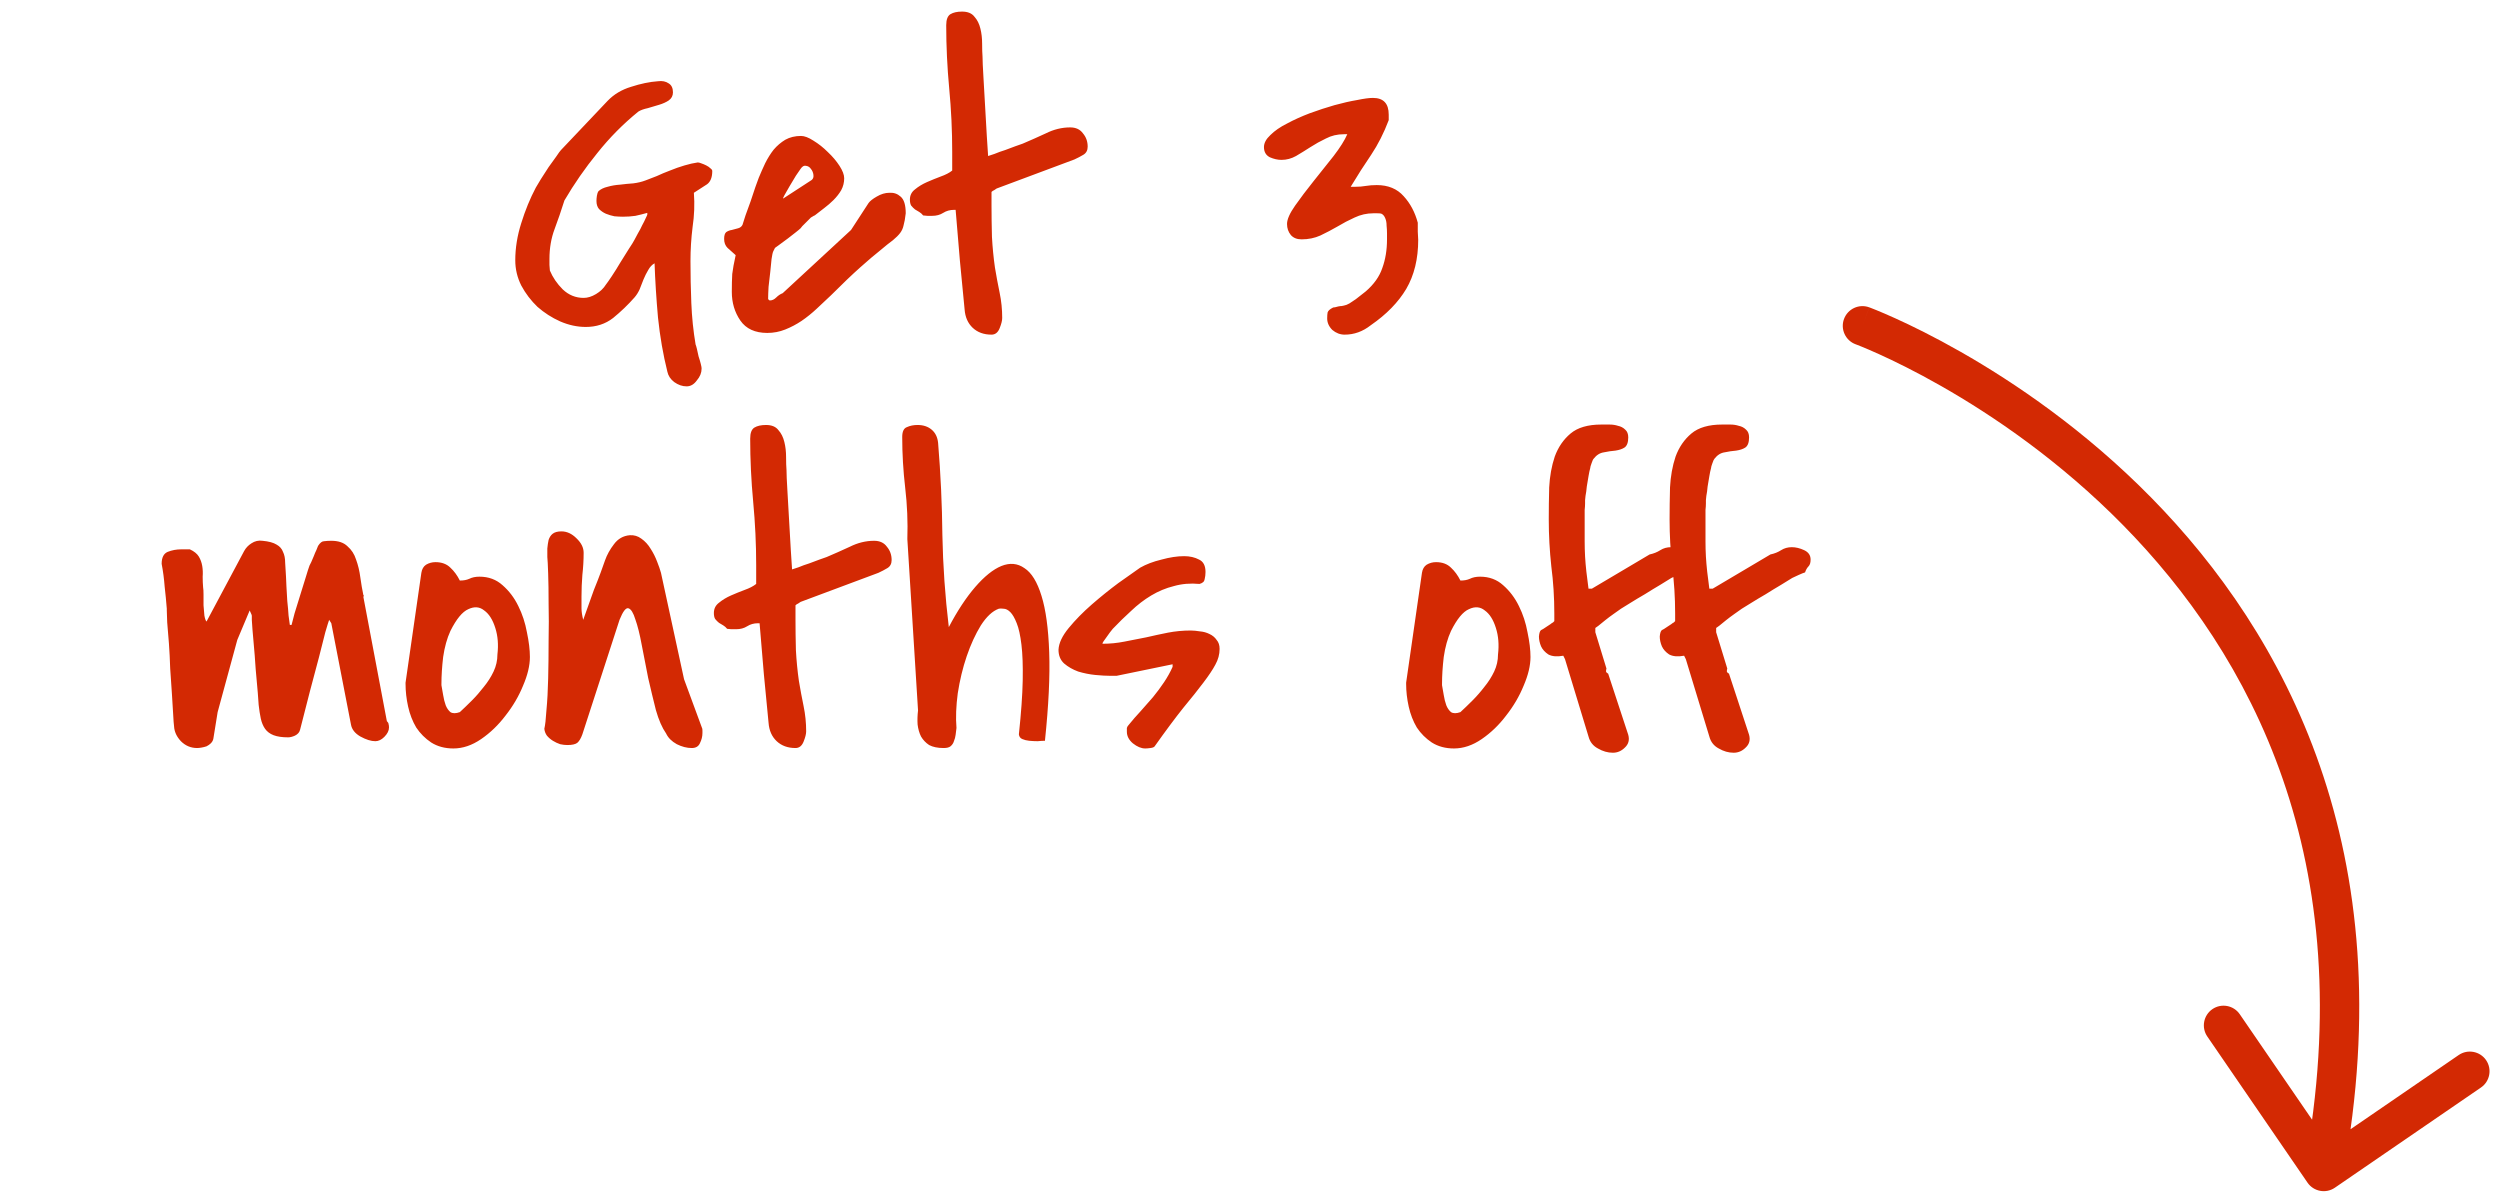 <svg width="127" height="61" viewBox="0 0 127 61" fill="none" xmlns="http://www.w3.org/2000/svg">
<path d="M33.904 18.889C33.687 18.02 33.527 17.101 33.426 16.132C33.339 15.148 33.281 14.229 33.252 13.375C33.122 13.447 33.014 13.563 32.927 13.722C32.84 13.867 32.76 14.026 32.688 14.2C32.63 14.359 32.565 14.525 32.493 14.699C32.42 14.858 32.333 14.996 32.232 15.111C31.899 15.488 31.538 15.835 31.147 16.153C30.756 16.457 30.293 16.609 29.758 16.609C29.323 16.609 28.889 16.515 28.455 16.327C28.035 16.139 27.652 15.893 27.305 15.589C26.972 15.271 26.697 14.909 26.48 14.504C26.277 14.098 26.176 13.671 26.176 13.223C26.176 12.601 26.277 11.971 26.48 11.334C26.682 10.683 26.928 10.082 27.218 9.533C27.276 9.431 27.362 9.287 27.478 9.098C27.608 8.896 27.739 8.693 27.869 8.491C28.014 8.288 28.144 8.107 28.26 7.948C28.375 7.774 28.455 7.666 28.498 7.622L30.864 5.126C31.183 4.793 31.581 4.554 32.059 4.41C32.55 4.25 33.006 4.156 33.426 4.127C33.643 4.098 33.824 4.135 33.969 4.236C34.114 4.323 34.186 4.475 34.186 4.692C34.186 4.865 34.114 5.003 33.969 5.104C33.839 5.191 33.679 5.263 33.491 5.321C33.303 5.379 33.108 5.437 32.905 5.495C32.703 5.538 32.543 5.596 32.428 5.669C31.66 6.291 30.966 6.993 30.344 7.774C29.721 8.541 29.164 9.344 28.672 10.184C28.513 10.69 28.346 11.175 28.173 11.638C27.999 12.101 27.912 12.608 27.912 13.158C27.912 13.201 27.912 13.302 27.912 13.462C27.927 13.606 27.934 13.7 27.934 13.744C28.079 14.091 28.296 14.409 28.585 14.699C28.889 14.988 29.244 15.133 29.649 15.133C29.852 15.133 30.061 15.068 30.278 14.938C30.495 14.807 30.662 14.648 30.778 14.46C30.836 14.388 30.937 14.243 31.082 14.026C31.226 13.809 31.371 13.577 31.516 13.331C31.675 13.085 31.82 12.854 31.95 12.637C32.095 12.42 32.189 12.268 32.232 12.181C32.276 12.094 32.333 11.986 32.406 11.855C32.493 11.71 32.565 11.573 32.623 11.443C32.695 11.313 32.753 11.197 32.797 11.095C32.854 10.98 32.883 10.915 32.883 10.9V10.813C32.681 10.871 32.478 10.922 32.276 10.965C32.073 10.994 31.863 11.009 31.646 11.009C31.516 11.009 31.371 11.001 31.212 10.987C31.067 10.958 30.922 10.915 30.778 10.857C30.648 10.799 30.532 10.719 30.43 10.618C30.344 10.517 30.3 10.379 30.3 10.206C30.3 10.133 30.307 10.046 30.322 9.945C30.336 9.844 30.365 9.764 30.409 9.706C30.524 9.605 30.676 9.533 30.864 9.489C31.067 9.431 31.277 9.395 31.494 9.381C31.726 9.352 31.95 9.33 32.167 9.315C32.399 9.287 32.608 9.236 32.797 9.164C32.956 9.106 33.144 9.033 33.361 8.946C33.578 8.845 33.802 8.751 34.034 8.664C34.28 8.563 34.526 8.476 34.772 8.404C35.018 8.331 35.242 8.281 35.445 8.252C35.488 8.252 35.546 8.266 35.618 8.295C35.705 8.324 35.792 8.36 35.879 8.404C35.966 8.447 36.038 8.498 36.096 8.556C36.154 8.599 36.183 8.643 36.183 8.686C36.183 9.004 36.096 9.229 35.922 9.359C35.749 9.475 35.525 9.619 35.249 9.793C35.293 10.372 35.271 10.951 35.184 11.53C35.112 12.108 35.076 12.687 35.076 13.266C35.076 13.961 35.09 14.67 35.119 15.394C35.148 16.117 35.221 16.819 35.336 17.499C35.351 17.528 35.373 17.601 35.401 17.716C35.43 17.847 35.459 17.977 35.488 18.107C35.532 18.237 35.568 18.36 35.597 18.476C35.626 18.592 35.64 18.664 35.64 18.693V18.737C35.64 18.939 35.561 19.135 35.401 19.323C35.257 19.525 35.083 19.627 34.88 19.627C34.663 19.627 34.454 19.554 34.251 19.41C34.063 19.265 33.947 19.091 33.904 18.889ZM46.011 10.835C45.982 11.095 45.946 11.298 45.903 11.443C45.874 11.588 45.816 11.718 45.729 11.834C45.642 11.949 45.519 12.072 45.36 12.203C45.201 12.318 44.984 12.492 44.709 12.724C44.434 12.941 44.094 13.23 43.689 13.592C43.283 13.954 42.791 14.424 42.212 15.003C41.981 15.22 41.742 15.444 41.496 15.676C41.25 15.907 40.99 16.117 40.715 16.305C40.454 16.479 40.179 16.624 39.89 16.739C39.6 16.855 39.296 16.913 38.978 16.913C38.356 16.913 37.9 16.703 37.61 16.284C37.321 15.864 37.176 15.379 37.176 14.829C37.176 14.467 37.184 14.164 37.198 13.918C37.227 13.671 37.285 13.353 37.372 12.962C37.212 12.818 37.075 12.695 36.959 12.593C36.843 12.478 36.786 12.326 36.786 12.137C36.786 11.964 36.822 11.848 36.894 11.79C36.981 11.732 37.075 11.696 37.176 11.682C37.292 11.653 37.401 11.624 37.502 11.595C37.603 11.566 37.676 11.508 37.719 11.421C37.748 11.334 37.799 11.175 37.871 10.944C37.958 10.712 38.045 10.473 38.131 10.227C38.218 9.967 38.298 9.728 38.37 9.511C38.457 9.279 38.515 9.12 38.544 9.033C38.645 8.787 38.754 8.541 38.87 8.295C39 8.035 39.145 7.803 39.304 7.601C39.477 7.398 39.673 7.232 39.89 7.101C40.121 6.971 40.389 6.906 40.693 6.906C40.867 6.906 41.076 6.986 41.322 7.145C41.583 7.304 41.829 7.499 42.06 7.731C42.292 7.948 42.487 8.179 42.647 8.425C42.806 8.671 42.885 8.881 42.885 9.055C42.885 9.272 42.835 9.475 42.733 9.663C42.632 9.836 42.502 10.003 42.343 10.162C42.198 10.307 42.039 10.444 41.865 10.575C41.691 10.705 41.532 10.828 41.388 10.944C41.373 10.944 41.344 10.958 41.301 10.987C41.257 11.016 41.221 11.038 41.192 11.052C41.178 11.067 41.142 11.103 41.084 11.161C41.04 11.204 40.99 11.255 40.932 11.313C40.874 11.37 40.816 11.428 40.758 11.486C40.715 11.544 40.686 11.58 40.671 11.595C40.628 11.638 40.541 11.71 40.411 11.812C40.295 11.899 40.165 12 40.02 12.116C39.875 12.217 39.738 12.318 39.608 12.42C39.492 12.507 39.412 12.564 39.369 12.593L39.282 12.767C39.253 12.825 39.224 12.955 39.195 13.158C39.181 13.346 39.159 13.563 39.13 13.809C39.101 14.055 39.072 14.308 39.043 14.569C39.029 14.815 39.021 15.017 39.021 15.177C39.021 15.191 39.029 15.206 39.043 15.22C39.072 15.249 39.094 15.263 39.108 15.263C39.224 15.263 39.333 15.213 39.434 15.111C39.535 15.01 39.644 14.938 39.76 14.894L43.233 11.682L44.123 10.314C44.195 10.213 44.333 10.104 44.535 9.988C44.752 9.858 44.969 9.793 45.186 9.793C45.404 9.779 45.592 9.844 45.751 9.988C45.925 10.133 46.011 10.415 46.011 10.835ZM41.236 9.142C41.308 9.084 41.337 8.997 41.322 8.881C41.308 8.766 41.265 8.664 41.192 8.577C41.134 8.491 41.055 8.44 40.953 8.425C40.852 8.396 40.758 8.447 40.671 8.577C40.628 8.635 40.548 8.751 40.432 8.925C40.331 9.098 40.223 9.279 40.107 9.467C40.005 9.641 39.919 9.793 39.846 9.923C39.774 10.053 39.76 10.104 39.803 10.075L41.236 9.142ZM48.459 10.661C48.257 10.661 48.076 10.712 47.916 10.813C47.757 10.915 47.569 10.965 47.352 10.965C47.323 10.965 47.243 10.965 47.113 10.965C46.998 10.951 46.925 10.944 46.896 10.944C46.838 10.871 46.773 10.813 46.701 10.77C46.628 10.726 46.556 10.683 46.484 10.64C46.411 10.582 46.346 10.517 46.288 10.444C46.245 10.372 46.223 10.271 46.223 10.14C46.223 9.923 46.31 9.75 46.484 9.619C46.657 9.475 46.86 9.352 47.092 9.25C47.323 9.149 47.555 9.055 47.786 8.968C48.032 8.881 48.228 8.78 48.372 8.664V7.709C48.372 6.638 48.322 5.567 48.22 4.496C48.119 3.411 48.068 2.34 48.068 1.284C48.068 0.994 48.141 0.806 48.285 0.719C48.43 0.632 48.626 0.589 48.872 0.589C49.161 0.589 49.371 0.676 49.501 0.849C49.646 1.009 49.747 1.211 49.805 1.457C49.863 1.689 49.892 1.942 49.892 2.217C49.892 2.478 49.899 2.702 49.913 2.89C49.913 3.078 49.928 3.411 49.957 3.889C49.986 4.366 50.015 4.873 50.044 5.408C50.073 5.944 50.102 6.45 50.131 6.928C50.16 7.405 50.181 7.738 50.196 7.926C50.254 7.912 50.362 7.876 50.521 7.818C50.695 7.745 50.876 7.68 51.064 7.622C51.252 7.55 51.426 7.485 51.585 7.427C51.759 7.369 51.882 7.326 51.954 7.297C52.33 7.137 52.721 6.964 53.126 6.776C53.532 6.573 53.944 6.472 54.364 6.472C54.653 6.472 54.87 6.573 55.015 6.776C55.174 6.964 55.254 7.188 55.254 7.449C55.254 7.637 55.181 7.774 55.037 7.861C54.892 7.948 54.74 8.027 54.581 8.1L50.63 9.576C50.587 9.605 50.543 9.634 50.5 9.663C50.456 9.677 50.413 9.706 50.369 9.75V10.444C50.369 10.951 50.377 11.479 50.391 12.029C50.42 12.564 50.471 13.085 50.543 13.592C50.615 14.026 50.695 14.453 50.782 14.873C50.869 15.292 50.912 15.719 50.912 16.153C50.912 16.284 50.869 16.457 50.782 16.674C50.695 16.892 50.557 17 50.369 17C49.979 17 49.66 16.884 49.414 16.653C49.168 16.421 49.031 16.11 49.002 15.719C48.929 14.967 48.85 14.142 48.763 13.245C48.691 12.347 48.618 11.486 48.546 10.661H48.459ZM67.421 16.175C67.421 16.045 67.428 15.944 67.443 15.871C67.472 15.784 67.559 15.705 67.704 15.632C67.718 15.618 67.754 15.611 67.812 15.611C67.87 15.596 67.928 15.582 67.986 15.567C68.058 15.553 68.116 15.546 68.159 15.546C68.217 15.531 68.253 15.524 68.268 15.524C68.355 15.509 68.449 15.473 68.55 15.415C68.666 15.343 68.774 15.271 68.876 15.198C68.991 15.111 69.093 15.032 69.18 14.96C69.266 14.887 69.332 14.836 69.375 14.807C69.795 14.446 70.077 14.048 70.222 13.614C70.381 13.179 70.46 12.695 70.46 12.159C70.46 12.087 70.46 11.986 70.46 11.855C70.46 11.725 70.453 11.595 70.439 11.464C70.439 11.32 70.417 11.197 70.374 11.095C70.33 10.98 70.265 10.9 70.178 10.857C70.149 10.842 70.077 10.835 69.961 10.835C69.86 10.835 69.795 10.835 69.766 10.835C69.433 10.835 69.115 10.907 68.811 11.052C68.521 11.182 68.232 11.334 67.942 11.508C67.667 11.667 67.378 11.819 67.074 11.964C66.784 12.094 66.466 12.159 66.119 12.159C65.887 12.159 65.706 12.087 65.576 11.942C65.446 11.783 65.381 11.595 65.381 11.378C65.381 11.146 65.518 10.835 65.793 10.444C66.068 10.053 66.379 9.641 66.727 9.207C67.074 8.773 67.414 8.346 67.747 7.926C68.08 7.492 68.311 7.123 68.442 6.819H68.268C67.935 6.819 67.631 6.891 67.356 7.036C67.081 7.166 66.821 7.311 66.575 7.47C66.329 7.629 66.083 7.781 65.837 7.926C65.605 8.056 65.359 8.122 65.099 8.122C64.91 8.122 64.715 8.078 64.512 7.991C64.31 7.89 64.209 7.716 64.209 7.47C64.209 7.268 64.317 7.065 64.534 6.862C64.751 6.645 65.033 6.45 65.381 6.276C65.728 6.088 66.112 5.915 66.531 5.755C66.965 5.596 67.385 5.459 67.79 5.343C68.21 5.227 68.594 5.14 68.941 5.082C69.288 5.01 69.556 4.974 69.744 4.974C70.279 4.974 70.547 5.256 70.547 5.821V6.103C70.301 6.754 70.004 7.34 69.657 7.861C69.31 8.368 68.963 8.91 68.615 9.489H68.832C69.035 9.489 69.216 9.475 69.375 9.446C69.549 9.417 69.737 9.402 69.939 9.402C70.518 9.402 70.974 9.59 71.307 9.967C71.64 10.329 71.879 10.777 72.023 11.313C72.023 11.385 72.023 11.537 72.023 11.768C72.038 11.986 72.045 12.123 72.045 12.181C72.045 13.15 71.842 13.983 71.437 14.677C71.032 15.357 70.431 15.973 69.635 16.522C69.23 16.841 68.789 17 68.311 17C68.08 17 67.87 16.92 67.682 16.761C67.508 16.588 67.421 16.392 67.421 16.175ZM8.473 30.923C8.444 30.547 8.407 30.171 8.364 29.794C8.335 29.404 8.284 29.02 8.212 28.644C8.212 28.326 8.313 28.123 8.516 28.036C8.733 27.949 8.965 27.906 9.211 27.906H9.645C9.862 28.007 10.014 28.13 10.101 28.275C10.188 28.42 10.245 28.579 10.274 28.753C10.303 28.926 10.31 29.107 10.296 29.295C10.296 29.483 10.303 29.664 10.318 29.838C10.332 29.91 10.339 30.033 10.339 30.207C10.339 30.381 10.339 30.561 10.339 30.75C10.354 30.938 10.368 31.111 10.383 31.271C10.412 31.43 10.448 31.531 10.491 31.575L12.402 27.993C12.489 27.834 12.611 27.703 12.771 27.602C12.944 27.486 13.133 27.443 13.335 27.472C13.653 27.501 13.892 27.566 14.052 27.667C14.211 27.754 14.319 27.877 14.377 28.036C14.449 28.181 14.486 28.362 14.486 28.579C14.5 28.796 14.515 29.035 14.529 29.295C14.529 29.382 14.536 29.549 14.551 29.794C14.565 30.026 14.58 30.272 14.594 30.532C14.623 30.793 14.645 31.039 14.659 31.271C14.688 31.502 14.71 31.661 14.724 31.748H14.811C14.84 31.647 14.891 31.451 14.963 31.162C15.05 30.873 15.144 30.569 15.245 30.25C15.347 29.932 15.441 29.628 15.528 29.339C15.614 29.049 15.68 28.847 15.723 28.731C15.737 28.702 15.766 28.644 15.81 28.557C15.853 28.456 15.897 28.355 15.94 28.253C15.983 28.137 16.027 28.036 16.07 27.949C16.114 27.848 16.143 27.776 16.157 27.732C16.258 27.573 16.36 27.494 16.461 27.494C16.577 27.479 16.7 27.472 16.83 27.472C17.192 27.472 17.467 27.566 17.655 27.754C17.858 27.928 18.002 28.152 18.089 28.427C18.19 28.702 18.263 29.006 18.306 29.339C18.35 29.657 18.4 29.954 18.458 30.229C18.473 30.229 18.48 30.243 18.48 30.272C18.48 30.287 18.473 30.301 18.458 30.316L19.652 36.632C19.71 36.69 19.739 36.741 19.739 36.784C19.753 36.828 19.761 36.886 19.761 36.958C19.761 37.117 19.681 37.276 19.522 37.436C19.377 37.58 19.225 37.653 19.066 37.653C18.849 37.653 18.596 37.573 18.306 37.414C18.031 37.255 17.872 37.052 17.829 36.806L16.83 31.661L16.721 31.488C16.693 31.56 16.628 31.77 16.526 32.117C16.439 32.45 16.331 32.877 16.201 33.398C16.07 33.904 15.918 34.476 15.745 35.113C15.585 35.75 15.419 36.401 15.245 37.067C15.216 37.197 15.13 37.298 14.985 37.37C14.855 37.428 14.739 37.457 14.638 37.457C14.334 37.457 14.088 37.421 13.899 37.349C13.711 37.276 13.567 37.168 13.465 37.023C13.364 36.878 13.292 36.705 13.248 36.502C13.205 36.3 13.169 36.068 13.14 35.807C13.14 35.75 13.125 35.547 13.096 35.2C13.067 34.838 13.031 34.433 12.988 33.984C12.959 33.521 12.923 33.058 12.879 32.595C12.836 32.132 12.807 31.763 12.792 31.488C12.792 31.43 12.792 31.386 12.792 31.357C12.792 31.328 12.792 31.307 12.792 31.292C12.792 31.263 12.785 31.234 12.771 31.206C12.756 31.162 12.727 31.097 12.684 31.01L12.054 32.508L11.056 36.176L10.839 37.522C10.824 37.609 10.781 37.689 10.709 37.761C10.651 37.819 10.578 37.87 10.491 37.913C10.405 37.942 10.318 37.964 10.231 37.978C10.144 37.993 10.072 38 10.014 38C9.695 38 9.42 37.884 9.189 37.653C8.972 37.421 8.856 37.168 8.842 36.893C8.827 36.792 8.813 36.596 8.798 36.307C8.784 36.003 8.762 35.648 8.733 35.243C8.704 34.838 8.675 34.411 8.646 33.962C8.632 33.514 8.61 33.087 8.581 32.682C8.552 32.276 8.523 31.922 8.494 31.618C8.48 31.314 8.473 31.111 8.473 31.01V30.923ZM20.602 34.679L21.405 29.1C21.434 28.912 21.514 28.774 21.644 28.687C21.789 28.601 21.948 28.557 22.122 28.557C22.44 28.557 22.693 28.651 22.881 28.839C23.069 29.013 23.229 29.23 23.359 29.491H23.381C23.554 29.491 23.706 29.462 23.837 29.404C23.981 29.331 24.155 29.295 24.357 29.295C24.82 29.295 25.211 29.44 25.53 29.729C25.863 30.019 26.13 30.373 26.333 30.793C26.535 31.198 26.68 31.64 26.767 32.117C26.868 32.595 26.919 33.014 26.919 33.376C26.919 33.81 26.803 34.295 26.572 34.831C26.355 35.366 26.058 35.873 25.682 36.35C25.32 36.828 24.907 37.226 24.444 37.544C23.981 37.862 23.511 38.022 23.033 38.022C22.599 38.022 22.223 37.92 21.904 37.718C21.601 37.515 21.347 37.262 21.145 36.958C20.957 36.64 20.819 36.285 20.732 35.894C20.645 35.504 20.602 35.12 20.602 34.744V34.679ZM22.425 34.809C22.454 34.954 22.483 35.12 22.512 35.308C22.541 35.496 22.585 35.67 22.642 35.829C22.7 35.974 22.78 36.09 22.881 36.176C22.997 36.249 23.156 36.249 23.359 36.176C23.547 36.003 23.75 35.807 23.967 35.59C24.184 35.373 24.386 35.142 24.575 34.896C24.777 34.65 24.944 34.389 25.074 34.114C25.204 33.839 25.269 33.55 25.269 33.246C25.327 32.754 25.291 32.305 25.161 31.9C25.03 31.48 24.842 31.184 24.596 31.01C24.365 30.822 24.097 30.8 23.793 30.945C23.489 31.075 23.185 31.444 22.881 32.052C22.708 32.428 22.585 32.87 22.512 33.376C22.454 33.868 22.425 34.324 22.425 34.744V34.809ZM33.839 37.262C33.636 36.972 33.462 36.575 33.318 36.068C33.187 35.547 33.057 35.004 32.927 34.44C32.811 33.861 32.703 33.304 32.601 32.768C32.5 32.218 32.391 31.784 32.276 31.466C32.174 31.133 32.059 30.945 31.928 30.902C31.798 30.858 31.646 31.053 31.472 31.488L29.584 37.305C29.511 37.508 29.425 37.653 29.323 37.739C29.222 37.812 29.056 37.848 28.824 37.848C28.708 37.848 28.585 37.834 28.455 37.805C28.325 37.761 28.202 37.703 28.086 37.631C27.97 37.559 27.869 37.472 27.782 37.37C27.71 37.269 27.666 37.153 27.652 37.023C27.695 36.849 27.731 36.531 27.76 36.068C27.804 35.605 27.833 35.069 27.847 34.462C27.862 33.854 27.869 33.217 27.869 32.551C27.883 31.871 27.883 31.242 27.869 30.663C27.869 30.069 27.862 29.563 27.847 29.143C27.833 28.709 27.818 28.427 27.804 28.297C27.804 28.152 27.804 28.007 27.804 27.863C27.818 27.703 27.84 27.559 27.869 27.428C27.912 27.298 27.977 27.197 28.064 27.124C28.166 27.038 28.317 26.994 28.52 26.994C28.795 26.994 29.048 27.11 29.28 27.341C29.526 27.573 29.649 27.819 29.649 28.08C29.649 28.456 29.627 28.832 29.584 29.208C29.555 29.57 29.54 29.939 29.54 30.316C29.54 30.547 29.54 30.742 29.54 30.902C29.54 31.061 29.569 31.256 29.627 31.488C29.671 31.372 29.743 31.169 29.844 30.88C29.946 30.59 30.054 30.287 30.17 29.968C30.3 29.65 30.416 29.353 30.517 29.078C30.619 28.789 30.691 28.586 30.734 28.47C30.836 28.181 30.988 27.906 31.19 27.645C31.393 27.37 31.66 27.218 31.993 27.189C32.21 27.175 32.406 27.233 32.58 27.363C32.768 27.494 32.927 27.667 33.057 27.884C33.187 28.087 33.296 28.304 33.383 28.535C33.469 28.753 33.535 28.941 33.578 29.1L34.75 34.505L35.662 36.98C35.676 36.994 35.684 37.038 35.684 37.11C35.684 37.168 35.684 37.211 35.684 37.24C35.684 37.414 35.64 37.588 35.553 37.761C35.481 37.92 35.344 38 35.141 38C34.895 38 34.642 37.935 34.381 37.805C34.121 37.66 33.94 37.479 33.839 37.262ZM38.501 31.661C38.298 31.661 38.117 31.712 37.958 31.813C37.799 31.915 37.61 31.965 37.393 31.965C37.364 31.965 37.285 31.965 37.155 31.965C37.039 31.951 36.967 31.944 36.938 31.944C36.88 31.871 36.815 31.813 36.742 31.77C36.67 31.727 36.597 31.683 36.525 31.64C36.453 31.582 36.388 31.517 36.33 31.444C36.286 31.372 36.265 31.271 36.265 31.14C36.265 30.923 36.351 30.75 36.525 30.619C36.699 30.475 36.901 30.352 37.133 30.25C37.364 30.149 37.596 30.055 37.828 29.968C38.074 29.881 38.269 29.78 38.414 29.664V28.709C38.414 27.638 38.363 26.567 38.262 25.496C38.16 24.411 38.11 23.34 38.11 22.284C38.11 21.994 38.182 21.806 38.327 21.719C38.471 21.632 38.667 21.589 38.913 21.589C39.202 21.589 39.412 21.676 39.542 21.849C39.687 22.009 39.788 22.211 39.846 22.457C39.904 22.689 39.933 22.942 39.933 23.217C39.933 23.477 39.94 23.702 39.955 23.89C39.955 24.078 39.969 24.411 39.998 24.889C40.027 25.366 40.056 25.873 40.085 26.408C40.114 26.944 40.143 27.45 40.172 27.928C40.201 28.405 40.223 28.738 40.237 28.926C40.295 28.912 40.404 28.875 40.563 28.818C40.736 28.745 40.917 28.68 41.105 28.622C41.294 28.55 41.467 28.485 41.626 28.427C41.8 28.369 41.923 28.326 41.995 28.297C42.372 28.137 42.762 27.964 43.168 27.776C43.573 27.573 43.985 27.472 44.405 27.472C44.694 27.472 44.911 27.573 45.056 27.776C45.215 27.964 45.295 28.188 45.295 28.449C45.295 28.637 45.223 28.774 45.078 28.861C44.933 28.948 44.781 29.027 44.622 29.1L40.671 30.576C40.628 30.605 40.584 30.634 40.541 30.663C40.498 30.677 40.454 30.706 40.411 30.75V31.444C40.411 31.951 40.418 32.479 40.432 33.029C40.461 33.564 40.512 34.085 40.584 34.592C40.657 35.026 40.736 35.453 40.823 35.873C40.91 36.292 40.953 36.719 40.953 37.153C40.953 37.284 40.91 37.457 40.823 37.674C40.736 37.892 40.599 38 40.411 38C40.02 38 39.702 37.884 39.456 37.653C39.21 37.421 39.072 37.11 39.043 36.719C38.971 35.967 38.891 35.142 38.804 34.245C38.732 33.347 38.66 32.486 38.587 31.661H38.501ZM46.093 27.385C46.122 26.517 46.086 25.648 45.984 24.78C45.883 23.912 45.833 23.051 45.833 22.197C45.833 21.922 45.912 21.755 46.071 21.698C46.23 21.625 46.411 21.589 46.614 21.589C46.903 21.589 47.142 21.669 47.33 21.828C47.518 21.987 47.627 22.211 47.656 22.501C47.786 24.078 47.858 25.641 47.873 27.189C47.902 28.724 48.011 30.279 48.199 31.857C48.633 31.032 49.081 30.352 49.544 29.816C50.008 29.281 50.449 28.926 50.869 28.753C51.303 28.579 51.694 28.615 52.041 28.861C52.403 29.093 52.692 29.563 52.909 30.272C53.126 30.967 53.257 31.922 53.3 33.138C53.343 34.339 53.271 35.837 53.083 37.631C52.982 37.631 52.858 37.638 52.714 37.653C52.569 37.653 52.424 37.645 52.28 37.631C52.149 37.617 52.034 37.588 51.932 37.544C51.831 37.501 51.773 37.421 51.759 37.305C51.874 36.22 51.94 35.308 51.954 34.57C51.968 33.832 51.947 33.224 51.889 32.747C51.831 32.269 51.751 31.907 51.65 31.661C51.549 31.401 51.44 31.213 51.325 31.097C51.209 30.981 51.093 30.923 50.977 30.923C50.876 30.909 50.796 30.909 50.738 30.923C50.42 31.039 50.116 31.321 49.827 31.77C49.552 32.218 49.313 32.739 49.11 33.333C48.908 33.926 48.756 34.556 48.654 35.221C48.568 35.873 48.546 36.459 48.589 36.98C48.575 37.096 48.56 37.211 48.546 37.327C48.532 37.443 48.502 37.551 48.459 37.653C48.43 37.754 48.372 37.841 48.285 37.913C48.213 37.971 48.097 38 47.938 38C47.634 38 47.388 37.949 47.2 37.848C47.026 37.732 46.889 37.588 46.788 37.414C46.701 37.24 46.643 37.038 46.614 36.806C46.599 36.575 46.607 36.336 46.636 36.09L46.093 27.385ZM57.245 37.175C57.245 37.103 57.245 37.038 57.245 36.98C57.26 36.922 57.296 36.864 57.354 36.806C57.528 36.589 57.723 36.365 57.94 36.133C58.157 35.887 58.367 35.648 58.57 35.417C58.772 35.171 58.96 34.917 59.134 34.657C59.308 34.397 59.453 34.136 59.568 33.876V33.745L56.724 34.331H56.399C56.196 34.331 55.943 34.317 55.639 34.288C55.35 34.259 55.06 34.201 54.771 34.114C54.496 34.013 54.257 33.876 54.054 33.702C53.866 33.528 53.772 33.297 53.772 33.007C53.787 32.674 53.96 32.305 54.293 31.9C54.626 31.495 55.017 31.097 55.465 30.706C55.914 30.316 56.363 29.954 56.811 29.621C57.275 29.288 57.644 29.027 57.919 28.839C58.222 28.666 58.584 28.528 59.004 28.427C59.423 28.311 59.807 28.253 60.154 28.253C60.444 28.253 60.697 28.311 60.914 28.427C61.131 28.528 61.24 28.738 61.24 29.056C61.24 29.187 61.225 29.31 61.196 29.425C61.182 29.541 61.095 29.621 60.936 29.664C60.473 29.621 60.039 29.657 59.633 29.773C59.228 29.874 58.845 30.033 58.483 30.25C58.121 30.467 57.781 30.728 57.463 31.032C57.144 31.321 56.833 31.625 56.529 31.944C56.442 32.045 56.334 32.19 56.204 32.378C56.073 32.551 56.008 32.653 56.008 32.682V32.703C56.385 32.703 56.754 32.667 57.115 32.595C57.492 32.522 57.861 32.45 58.222 32.378C58.599 32.291 58.968 32.211 59.33 32.139C59.706 32.067 60.089 32.03 60.48 32.03C60.625 32.03 60.784 32.045 60.958 32.074C61.131 32.088 61.29 32.132 61.435 32.204C61.594 32.276 61.717 32.378 61.804 32.508C61.906 32.624 61.956 32.776 61.956 32.964C61.956 33.239 61.884 33.507 61.739 33.767C61.609 34.013 61.406 34.317 61.131 34.679C60.871 35.026 60.531 35.453 60.111 35.959C59.706 36.466 59.221 37.117 58.657 37.913C58.628 37.957 58.555 37.986 58.44 38C58.338 38.014 58.251 38.022 58.179 38.022C57.976 38.022 57.767 37.935 57.549 37.761C57.347 37.588 57.245 37.392 57.245 37.175ZM71.432 34.679L72.235 29.1C72.264 28.912 72.344 28.774 72.474 28.687C72.619 28.601 72.778 28.557 72.951 28.557C73.27 28.557 73.523 28.651 73.711 28.839C73.899 29.013 74.059 29.23 74.189 29.491H74.211C74.384 29.491 74.536 29.462 74.666 29.404C74.811 29.331 74.985 29.295 75.187 29.295C75.65 29.295 76.041 29.44 76.36 29.729C76.692 30.019 76.96 30.373 77.163 30.793C77.365 31.198 77.51 31.64 77.597 32.117C77.698 32.595 77.749 33.014 77.749 33.376C77.749 33.81 77.633 34.295 77.402 34.831C77.184 35.366 76.888 35.873 76.512 36.35C76.15 36.828 75.737 37.226 75.274 37.544C74.811 37.862 74.341 38.022 73.863 38.022C73.429 38.022 73.053 37.92 72.734 37.718C72.43 37.515 72.177 37.262 71.975 36.958C71.787 36.64 71.649 36.285 71.562 35.894C71.475 35.504 71.432 35.12 71.432 34.744V34.679ZM73.255 34.809C73.284 34.954 73.313 35.12 73.342 35.308C73.371 35.496 73.415 35.67 73.472 35.829C73.53 35.974 73.61 36.09 73.711 36.176C73.827 36.249 73.986 36.249 74.189 36.176C74.377 36.003 74.58 35.807 74.797 35.59C75.014 35.373 75.216 35.142 75.404 34.896C75.607 34.65 75.773 34.389 75.904 34.114C76.034 33.839 76.099 33.55 76.099 33.246C76.157 32.754 76.121 32.305 75.991 31.9C75.86 31.48 75.672 31.184 75.426 31.01C75.195 30.822 74.927 30.8 74.623 30.945C74.319 31.075 74.015 31.444 73.711 32.052C73.538 32.428 73.415 32.87 73.342 33.376C73.284 33.868 73.255 34.324 73.255 34.744V34.809ZM79.415 33.311C79.097 33.369 78.844 33.347 78.656 33.246C78.482 33.13 78.359 32.993 78.286 32.834C78.214 32.66 78.178 32.493 78.178 32.334C78.192 32.161 78.228 32.052 78.286 32.009C78.33 31.994 78.424 31.936 78.569 31.835C78.728 31.734 78.822 31.669 78.851 31.64C78.865 31.64 78.88 31.632 78.894 31.618C78.923 31.589 78.945 31.567 78.959 31.553V31.162C78.959 30.352 78.909 29.556 78.807 28.774C78.721 27.978 78.677 27.182 78.677 26.386C78.677 25.865 78.684 25.323 78.699 24.758C78.728 24.194 78.822 23.673 78.981 23.195C79.155 22.718 79.422 22.327 79.784 22.023C80.146 21.719 80.667 21.567 81.347 21.567C81.463 21.567 81.6 21.567 81.76 21.567C81.919 21.567 82.064 21.589 82.194 21.632C82.338 21.661 82.462 21.726 82.563 21.828C82.664 21.915 82.715 22.045 82.715 22.218C82.715 22.479 82.65 22.653 82.519 22.739C82.404 22.812 82.252 22.863 82.064 22.891C81.875 22.906 81.68 22.935 81.478 22.978C81.275 23.007 81.101 23.116 80.957 23.304C80.927 23.333 80.891 23.412 80.848 23.543C80.805 23.658 80.783 23.738 80.783 23.781C80.754 23.883 80.725 24.02 80.696 24.194C80.667 24.367 80.638 24.541 80.609 24.715C80.595 24.889 80.573 25.048 80.544 25.192C80.53 25.323 80.522 25.395 80.522 25.41C80.522 25.424 80.522 25.482 80.522 25.583C80.522 25.67 80.515 25.779 80.501 25.909C80.501 26.039 80.501 26.177 80.501 26.321C80.501 26.451 80.501 26.56 80.501 26.647C80.501 26.951 80.501 27.233 80.501 27.494C80.501 27.754 80.508 28.014 80.522 28.275C80.537 28.521 80.558 28.774 80.587 29.035C80.616 29.295 80.653 29.585 80.696 29.903H80.87L83.8 28.166C84.003 28.123 84.184 28.051 84.343 27.949C84.502 27.848 84.683 27.797 84.886 27.797C85.088 27.797 85.298 27.848 85.515 27.949C85.732 28.051 85.841 28.21 85.841 28.427C85.841 28.586 85.805 28.702 85.732 28.774C85.66 28.847 85.602 28.948 85.558 29.078C85.501 29.093 85.392 29.136 85.233 29.208C85.074 29.281 84.965 29.331 84.907 29.36C84.791 29.433 84.603 29.549 84.343 29.708C84.097 29.852 83.836 30.012 83.561 30.185C83.286 30.344 83.033 30.496 82.802 30.641C82.57 30.786 82.418 30.88 82.346 30.923C82.245 30.996 82.121 31.082 81.977 31.184C81.832 31.285 81.687 31.394 81.543 31.509C81.412 31.611 81.297 31.705 81.195 31.792C81.094 31.864 81.043 31.9 81.043 31.9V32.117L81.608 33.962C81.593 34.006 81.586 34.056 81.586 34.114C81.6 34.158 81.637 34.194 81.695 34.223L82.715 37.327C82.787 37.588 82.729 37.805 82.541 37.978C82.368 38.152 82.165 38.239 81.933 38.239C81.673 38.239 81.42 38.166 81.174 38.022C80.927 37.892 80.768 37.689 80.696 37.414L79.502 33.485L79.415 33.311ZM85.553 33.311C85.235 33.369 84.982 33.347 84.793 33.246C84.62 33.13 84.497 32.993 84.424 32.834C84.352 32.66 84.316 32.493 84.316 32.334C84.33 32.161 84.367 32.052 84.424 32.009C84.468 31.994 84.562 31.936 84.707 31.835C84.866 31.734 84.96 31.669 84.989 31.64C85.003 31.64 85.018 31.632 85.032 31.618C85.061 31.589 85.083 31.567 85.097 31.553V31.162C85.097 30.352 85.047 29.556 84.945 28.774C84.859 27.978 84.815 27.182 84.815 26.386C84.815 25.865 84.823 25.323 84.837 24.758C84.866 24.194 84.96 23.673 85.119 23.195C85.293 22.718 85.561 22.327 85.922 22.023C86.284 21.719 86.805 21.567 87.485 21.567C87.601 21.567 87.739 21.567 87.898 21.567C88.057 21.567 88.202 21.589 88.332 21.632C88.477 21.661 88.6 21.726 88.701 21.828C88.802 21.915 88.853 22.045 88.853 22.218C88.853 22.479 88.788 22.653 88.657 22.739C88.542 22.812 88.39 22.863 88.202 22.891C88.013 22.906 87.818 22.935 87.615 22.978C87.413 23.007 87.239 23.116 87.095 23.304C87.066 23.333 87.029 23.412 86.986 23.543C86.943 23.658 86.921 23.738 86.921 23.781C86.892 23.883 86.863 24.02 86.834 24.194C86.805 24.367 86.776 24.541 86.747 24.715C86.733 24.889 86.711 25.048 86.682 25.192C86.668 25.323 86.66 25.395 86.66 25.41C86.66 25.424 86.66 25.482 86.66 25.583C86.66 25.67 86.653 25.779 86.639 25.909C86.639 26.039 86.639 26.177 86.639 26.321C86.639 26.451 86.639 26.56 86.639 26.647C86.639 26.951 86.639 27.233 86.639 27.494C86.639 27.754 86.646 28.014 86.66 28.275C86.675 28.521 86.697 28.774 86.725 29.035C86.754 29.295 86.791 29.585 86.834 29.903H87.008L89.938 28.166C90.141 28.123 90.322 28.051 90.481 27.949C90.64 27.848 90.821 27.797 91.024 27.797C91.226 27.797 91.436 27.848 91.653 27.949C91.87 28.051 91.979 28.21 91.979 28.427C91.979 28.586 91.943 28.702 91.87 28.774C91.798 28.847 91.74 28.948 91.697 29.078C91.639 29.093 91.53 29.136 91.371 29.208C91.212 29.281 91.103 29.331 91.045 29.36C90.93 29.433 90.742 29.549 90.481 29.708C90.235 29.852 89.974 30.012 89.7 30.185C89.424 30.344 89.171 30.496 88.94 30.641C88.708 30.786 88.556 30.88 88.484 30.923C88.382 30.996 88.26 31.082 88.115 31.184C87.97 31.285 87.825 31.394 87.681 31.509C87.55 31.611 87.435 31.705 87.333 31.792C87.232 31.864 87.181 31.9 87.181 31.9V32.117L87.746 33.962C87.731 34.006 87.724 34.056 87.724 34.114C87.739 34.158 87.775 34.194 87.833 34.223L88.853 37.327C88.925 37.588 88.867 37.805 88.679 37.978C88.506 38.152 88.303 38.239 88.071 38.239C87.811 38.239 87.558 38.166 87.312 38.022C87.066 37.892 86.906 37.689 86.834 37.414L85.64 33.485L85.553 33.311Z" fill="#D32903"/>
<path d="M94.959 15.613C94.441 15.422 93.866 15.687 93.675 16.206C93.484 16.724 93.749 17.299 94.267 17.49L94.613 16.551L94.959 15.613ZM117.221 60.077C117.534 60.532 118.156 60.648 118.611 60.336L126.034 55.245C126.489 54.933 126.605 54.31 126.293 53.855C125.98 53.4 125.358 53.284 124.902 53.596L118.305 58.121L113.78 51.523C113.468 51.068 112.845 50.952 112.39 51.264C111.935 51.577 111.819 52.199 112.131 52.654L117.221 60.077ZM94.613 16.551C94.267 17.49 94.267 17.489 94.267 17.489C94.267 17.489 94.267 17.489 94.267 17.489C94.267 17.489 94.268 17.49 94.269 17.49C94.271 17.491 94.275 17.492 94.281 17.495C94.293 17.499 94.311 17.506 94.336 17.516C94.386 17.535 94.463 17.566 94.565 17.607C94.768 17.69 95.069 17.817 95.453 17.991C96.221 18.339 97.319 18.874 98.621 19.616C101.228 21.101 104.638 23.407 107.861 26.687C114.279 33.221 119.986 43.642 117.063 59.328L118.046 59.511L119.029 59.694C122.092 43.26 116.082 32.202 109.288 25.285C105.904 21.841 102.333 19.429 99.611 17.878C98.249 17.102 97.096 16.539 96.278 16.169C95.87 15.984 95.545 15.847 95.32 15.755C95.207 15.709 95.12 15.674 95.059 15.651C95.028 15.639 95.005 15.63 94.988 15.624C94.98 15.621 94.973 15.618 94.968 15.616C94.966 15.615 94.964 15.615 94.962 15.614C94.962 15.614 94.961 15.614 94.96 15.613C94.96 15.613 94.959 15.613 94.613 16.551Z" fill="#D32903"/>
</svg>
